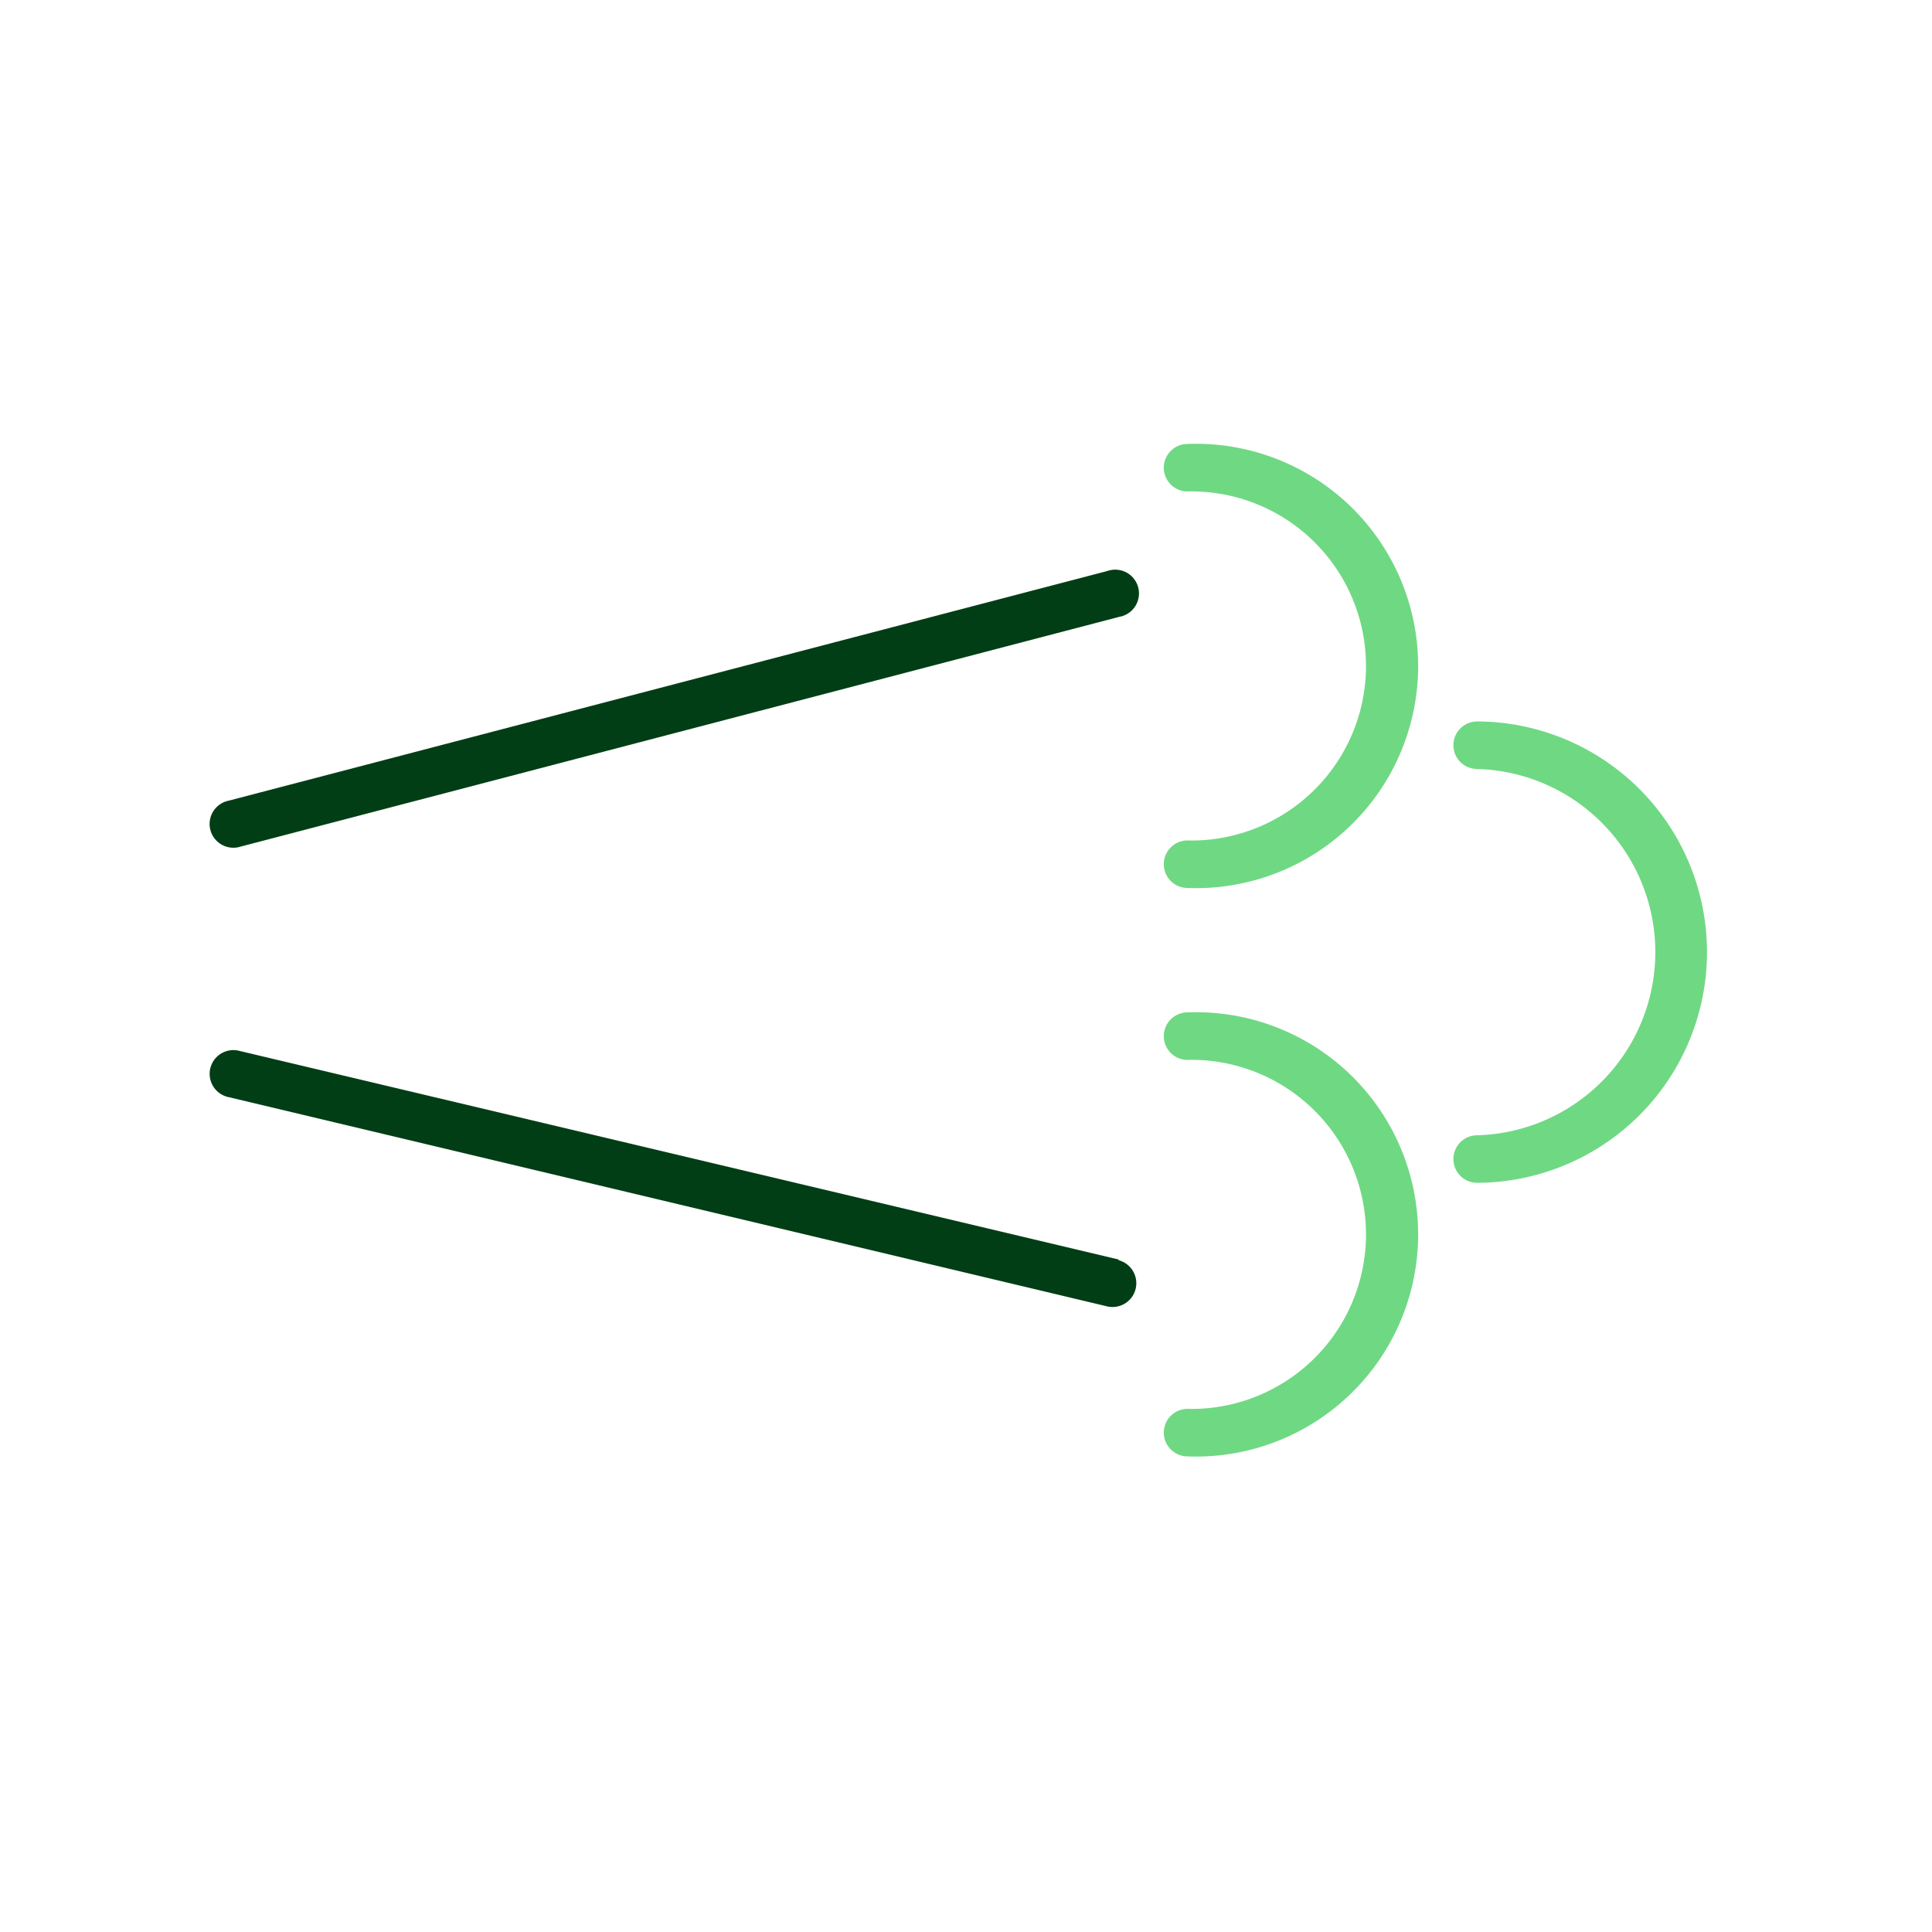 <?xml version="1.0" encoding="UTF-8"?> <svg xmlns="http://www.w3.org/2000/svg" xmlns:xlink="http://www.w3.org/1999/xlink" width="60" height="60" viewBox="0 0 60 60"><defs><clipPath id="clip-path"><rect id="Rectangle_2069" data-name="Rectangle 2069" width="60" height="60" transform="translate(9148 5594)" fill="#fff" stroke="#707070" stroke-width="1"></rect></clipPath></defs><g id="icon3" transform="translate(-9148 -5594)" clip-path="url(#clip-path)"><g id="noun-emission-system-4371984" transform="translate(9153.589 5586.421)"><path id="Path_5567" data-name="Path 5567" d="M81.928,21.367a.738.738,0,0,0,0,1.475,5.421,5.421,0,1,1,0,10.838.738.738,0,0,0,0,1.475,6.9,6.9,0,1,0,0-13.788Z" transform="translate(-50.663)" fill="#6fd883"></path><path id="Path_5568" data-name="Path 5568" d="M81.928,69.237a.738.738,0,0,0,0,1.475,5.421,5.421,0,1,1,0,10.838.738.738,0,0,0,0,1.475,6.9,6.9,0,1,0,0-13.788Z" transform="translate(-50.663 -30.217)" fill="#6fd883"></path><path id="Path_5569" data-name="Path 5569" d="M106.318,44.74a.738.738,0,0,0,0,1.475,5.69,5.69,0,0,1,0,11.377.738.738,0,0,0,0,1.475,7.164,7.164,0,1,0,0-14.328Z" transform="translate(-66.059 -14.755)" fill="#6fd883"></path><path id="Path_5570" data-name="Path 5570" d="M1.885,40.56l27.289-7.136A.738.738,0,1,0,28.806,32L1.517,39.133a.738.738,0,1,0,.369,1.427Z" transform="translate(-0.005 -6.688)" fill="#013e15"></path><path id="Path_5571" data-name="Path 5571" d="M29.151,78.92,1.862,72.445a.738.738,0,1,0-.339,1.435l27.289,6.5a.739.739,0,0,0,.339-1.438Z" transform="translate(0 -32.226)" fill="#013e15"></path></g></g></svg> 